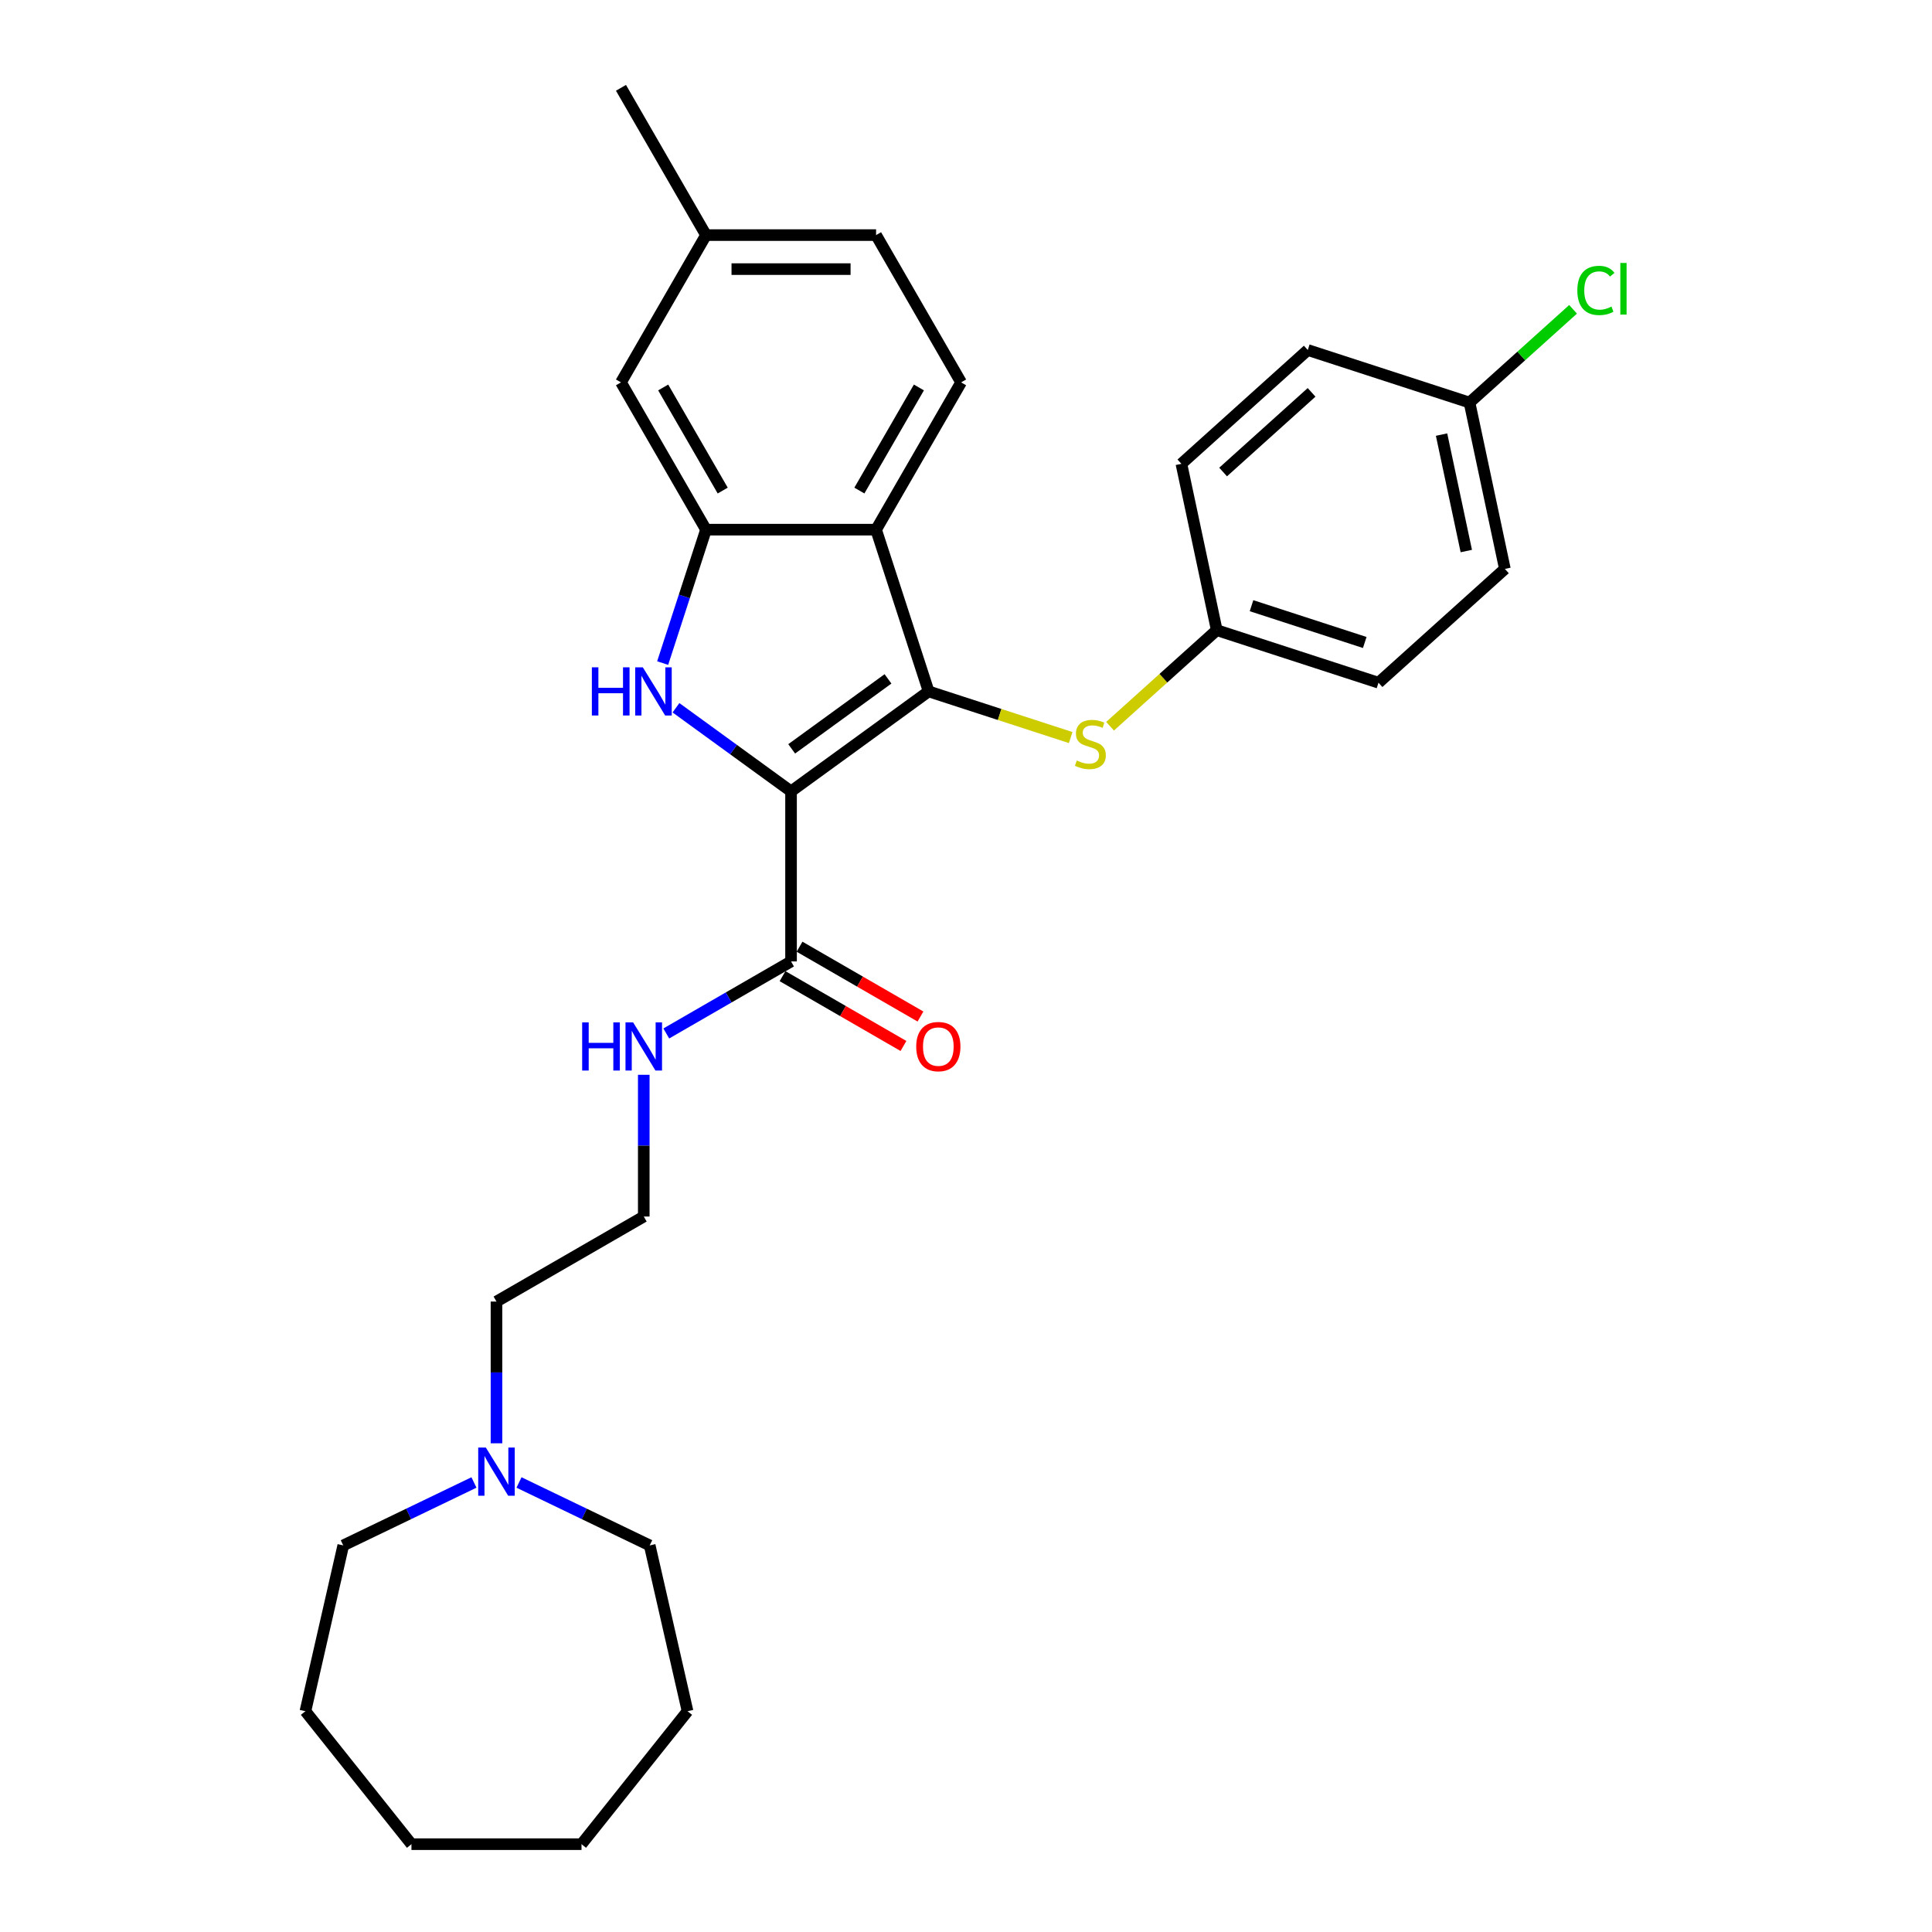 <?xml version='1.0' encoding='iso-8859-1'?>
<svg version='1.1' baseProfile='full'
              xmlns='http://www.w3.org/2000/svg'
                      xmlns:rdkit='http://www.rdkit.org/xml'
                      xmlns:xlink='http://www.w3.org/1999/xlink'
                  xml:space='preserve'
width='1000px' height='1000px' viewBox='0 0 1000 1000'>
<!-- END OF HEADER -->
<rect style='opacity:1.0;fill:#FFFFFF;stroke:none' width='1000' height='1000' x='0' y='0'> </rect>
<path class='bond-0' d='M 409.443,409.61 L 480.657,357.869' style='fill:none;fill-rule:evenodd;stroke:#000000;stroke-width:6px;stroke-linecap:butt;stroke-linejoin:miter;stroke-opacity:1' />
<path class='bond-0' d='M 409.777,387.606 L 459.627,351.388' style='fill:none;fill-rule:evenodd;stroke:#000000;stroke-width:6px;stroke-linecap:butt;stroke-linejoin:miter;stroke-opacity:1' />
<path class='bond-1' d='M 409.443,409.61 L 379.663,387.973' style='fill:none;fill-rule:evenodd;stroke:#000000;stroke-width:6px;stroke-linecap:butt;stroke-linejoin:miter;stroke-opacity:1' />
<path class='bond-1' d='M 379.663,387.973 L 349.883,366.337' style='fill:none;fill-rule:evenodd;stroke:#0000FF;stroke-width:6px;stroke-linecap:butt;stroke-linejoin:miter;stroke-opacity:1' />
<path class='bond-4' d='M 409.443,409.61 L 409.443,497.635' style='fill:none;fill-rule:evenodd;stroke:#000000;stroke-width:6px;stroke-linecap:butt;stroke-linejoin:miter;stroke-opacity:1' />
<path class='bond-2' d='M 480.657,357.869 L 453.456,274.152' style='fill:none;fill-rule:evenodd;stroke:#000000;stroke-width:6px;stroke-linecap:butt;stroke-linejoin:miter;stroke-opacity:1' />
<path class='bond-5' d='M 480.657,357.869 L 517.419,369.814' style='fill:none;fill-rule:evenodd;stroke:#000000;stroke-width:6px;stroke-linecap:butt;stroke-linejoin:miter;stroke-opacity:1' />
<path class='bond-5' d='M 517.419,369.814 L 554.181,381.759' style='fill:none;fill-rule:evenodd;stroke:#CCCC00;stroke-width:6px;stroke-linecap:butt;stroke-linejoin:miter;stroke-opacity:1' />
<path class='bond-3' d='M 342.994,343.204 L 354.212,308.678' style='fill:none;fill-rule:evenodd;stroke:#0000FF;stroke-width:6px;stroke-linecap:butt;stroke-linejoin:miter;stroke-opacity:1' />
<path class='bond-3' d='M 354.212,308.678 L 365.43,274.152' style='fill:none;fill-rule:evenodd;stroke:#000000;stroke-width:6px;stroke-linecap:butt;stroke-linejoin:miter;stroke-opacity:1' />
<path class='bond-6' d='M 453.456,274.152 L 497.469,197.92' style='fill:none;fill-rule:evenodd;stroke:#000000;stroke-width:6px;stroke-linecap:butt;stroke-linejoin:miter;stroke-opacity:1' />
<path class='bond-6' d='M 444.811,253.915 L 475.62,200.552' style='fill:none;fill-rule:evenodd;stroke:#000000;stroke-width:6px;stroke-linecap:butt;stroke-linejoin:miter;stroke-opacity:1' />
<path class='bond-29' d='M 453.456,274.152 L 365.43,274.152' style='fill:none;fill-rule:evenodd;stroke:#000000;stroke-width:6px;stroke-linecap:butt;stroke-linejoin:miter;stroke-opacity:1' />
<path class='bond-8' d='M 365.43,274.152 L 321.417,197.92' style='fill:none;fill-rule:evenodd;stroke:#000000;stroke-width:6px;stroke-linecap:butt;stroke-linejoin:miter;stroke-opacity:1' />
<path class='bond-8' d='M 374.075,253.915 L 343.266,200.552' style='fill:none;fill-rule:evenodd;stroke:#000000;stroke-width:6px;stroke-linecap:butt;stroke-linejoin:miter;stroke-opacity:1' />
<path class='bond-9' d='M 405.042,505.259 L 436.336,523.326' style='fill:none;fill-rule:evenodd;stroke:#000000;stroke-width:6px;stroke-linecap:butt;stroke-linejoin:miter;stroke-opacity:1' />
<path class='bond-9' d='M 436.336,523.326 L 467.63,541.394' style='fill:none;fill-rule:evenodd;stroke:#FF0000;stroke-width:6px;stroke-linecap:butt;stroke-linejoin:miter;stroke-opacity:1' />
<path class='bond-9' d='M 413.844,490.012 L 445.139,508.08' style='fill:none;fill-rule:evenodd;stroke:#000000;stroke-width:6px;stroke-linecap:butt;stroke-linejoin:miter;stroke-opacity:1' />
<path class='bond-9' d='M 445.139,508.08 L 476.433,526.148' style='fill:none;fill-rule:evenodd;stroke:#FF0000;stroke-width:6px;stroke-linecap:butt;stroke-linejoin:miter;stroke-opacity:1' />
<path class='bond-10' d='M 409.443,497.635 L 377.154,516.277' style='fill:none;fill-rule:evenodd;stroke:#000000;stroke-width:6px;stroke-linecap:butt;stroke-linejoin:miter;stroke-opacity:1' />
<path class='bond-10' d='M 377.154,516.277 L 344.865,534.919' style='fill:none;fill-rule:evenodd;stroke:#0000FF;stroke-width:6px;stroke-linecap:butt;stroke-linejoin:miter;stroke-opacity:1' />
<path class='bond-11' d='M 574.568,375.893 L 602.179,351.031' style='fill:none;fill-rule:evenodd;stroke:#CCCC00;stroke-width:6px;stroke-linecap:butt;stroke-linejoin:miter;stroke-opacity:1' />
<path class='bond-11' d='M 602.179,351.031 L 629.791,326.17' style='fill:none;fill-rule:evenodd;stroke:#000000;stroke-width:6px;stroke-linecap:butt;stroke-linejoin:miter;stroke-opacity:1' />
<path class='bond-12' d='M 497.469,197.92 L 453.456,121.687' style='fill:none;fill-rule:evenodd;stroke:#000000;stroke-width:6px;stroke-linecap:butt;stroke-linejoin:miter;stroke-opacity:1' />
<path class='bond-7' d='M 256.978,747.047 L 256.978,710.367' style='fill:none;fill-rule:evenodd;stroke:#0000FF;stroke-width:6px;stroke-linecap:butt;stroke-linejoin:miter;stroke-opacity:1' />
<path class='bond-7' d='M 256.978,710.367 L 256.978,673.687' style='fill:none;fill-rule:evenodd;stroke:#000000;stroke-width:6px;stroke-linecap:butt;stroke-linejoin:miter;stroke-opacity:1' />
<path class='bond-22' d='M 268.633,767.325 L 302.46,783.615' style='fill:none;fill-rule:evenodd;stroke:#0000FF;stroke-width:6px;stroke-linecap:butt;stroke-linejoin:miter;stroke-opacity:1' />
<path class='bond-22' d='M 302.46,783.615 L 336.286,799.905' style='fill:none;fill-rule:evenodd;stroke:#000000;stroke-width:6px;stroke-linecap:butt;stroke-linejoin:miter;stroke-opacity:1' />
<path class='bond-23' d='M 245.323,767.325 L 211.496,783.615' style='fill:none;fill-rule:evenodd;stroke:#0000FF;stroke-width:6px;stroke-linecap:butt;stroke-linejoin:miter;stroke-opacity:1' />
<path class='bond-23' d='M 211.496,783.615 L 177.67,799.905' style='fill:none;fill-rule:evenodd;stroke:#000000;stroke-width:6px;stroke-linecap:butt;stroke-linejoin:miter;stroke-opacity:1' />
<path class='bond-13' d='M 321.417,197.92 L 365.43,121.687' style='fill:none;fill-rule:evenodd;stroke:#000000;stroke-width:6px;stroke-linecap:butt;stroke-linejoin:miter;stroke-opacity:1' />
<path class='bond-18' d='M 333.211,556.313 L 333.211,592.994' style='fill:none;fill-rule:evenodd;stroke:#0000FF;stroke-width:6px;stroke-linecap:butt;stroke-linejoin:miter;stroke-opacity:1' />
<path class='bond-18' d='M 333.211,592.994 L 333.211,629.674' style='fill:none;fill-rule:evenodd;stroke:#000000;stroke-width:6px;stroke-linecap:butt;stroke-linejoin:miter;stroke-opacity:1' />
<path class='bond-16' d='M 629.791,326.17 L 611.489,240.068' style='fill:none;fill-rule:evenodd;stroke:#000000;stroke-width:6px;stroke-linecap:butt;stroke-linejoin:miter;stroke-opacity:1' />
<path class='bond-17' d='M 629.791,326.17 L 713.508,353.372' style='fill:none;fill-rule:evenodd;stroke:#000000;stroke-width:6px;stroke-linecap:butt;stroke-linejoin:miter;stroke-opacity:1' />
<path class='bond-17' d='M 647.788,313.507 L 706.391,332.548' style='fill:none;fill-rule:evenodd;stroke:#000000;stroke-width:6px;stroke-linecap:butt;stroke-linejoin:miter;stroke-opacity:1' />
<path class='bond-30' d='M 453.456,121.687 L 365.43,121.687' style='fill:none;fill-rule:evenodd;stroke:#000000;stroke-width:6px;stroke-linecap:butt;stroke-linejoin:miter;stroke-opacity:1' />
<path class='bond-30' d='M 440.252,139.292 L 378.634,139.292' style='fill:none;fill-rule:evenodd;stroke:#000000;stroke-width:6px;stroke-linecap:butt;stroke-linejoin:miter;stroke-opacity:1' />
<path class='bond-24' d='M 365.43,121.687 L 321.417,45.455' style='fill:none;fill-rule:evenodd;stroke:#000000;stroke-width:6px;stroke-linecap:butt;stroke-linejoin:miter;stroke-opacity:1' />
<path class='bond-14' d='M 760.622,208.369 L 778.924,294.471' style='fill:none;fill-rule:evenodd;stroke:#000000;stroke-width:6px;stroke-linecap:butt;stroke-linejoin:miter;stroke-opacity:1' />
<path class='bond-14' d='M 746.147,224.944 L 758.958,285.216' style='fill:none;fill-rule:evenodd;stroke:#000000;stroke-width:6px;stroke-linecap:butt;stroke-linejoin:miter;stroke-opacity:1' />
<path class='bond-15' d='M 760.622,208.369 L 787.424,184.237' style='fill:none;fill-rule:evenodd;stroke:#000000;stroke-width:6px;stroke-linecap:butt;stroke-linejoin:miter;stroke-opacity:1' />
<path class='bond-15' d='M 787.424,184.237 L 814.225,160.105' style='fill:none;fill-rule:evenodd;stroke:#00CC00;stroke-width:6px;stroke-linecap:butt;stroke-linejoin:miter;stroke-opacity:1' />
<path class='bond-31' d='M 760.622,208.369 L 676.905,181.167' style='fill:none;fill-rule:evenodd;stroke:#000000;stroke-width:6px;stroke-linecap:butt;stroke-linejoin:miter;stroke-opacity:1' />
<path class='bond-19' d='M 611.489,240.068 L 676.905,181.167' style='fill:none;fill-rule:evenodd;stroke:#000000;stroke-width:6px;stroke-linecap:butt;stroke-linejoin:miter;stroke-opacity:1' />
<path class='bond-19' d='M 633.082,244.316 L 678.873,203.086' style='fill:none;fill-rule:evenodd;stroke:#000000;stroke-width:6px;stroke-linecap:butt;stroke-linejoin:miter;stroke-opacity:1' />
<path class='bond-20' d='M 713.508,353.372 L 778.924,294.471' style='fill:none;fill-rule:evenodd;stroke:#000000;stroke-width:6px;stroke-linecap:butt;stroke-linejoin:miter;stroke-opacity:1' />
<path class='bond-21' d='M 333.211,629.674 L 256.978,673.687' style='fill:none;fill-rule:evenodd;stroke:#000000;stroke-width:6px;stroke-linecap:butt;stroke-linejoin:miter;stroke-opacity:1' />
<path class='bond-26' d='M 336.286,799.905 L 355.874,885.724' style='fill:none;fill-rule:evenodd;stroke:#000000;stroke-width:6px;stroke-linecap:butt;stroke-linejoin:miter;stroke-opacity:1' />
<path class='bond-25' d='M 177.67,799.905 L 158.082,885.724' style='fill:none;fill-rule:evenodd;stroke:#000000;stroke-width:6px;stroke-linecap:butt;stroke-linejoin:miter;stroke-opacity:1' />
<path class='bond-28' d='M 158.082,885.724 L 212.965,954.545' style='fill:none;fill-rule:evenodd;stroke:#000000;stroke-width:6px;stroke-linecap:butt;stroke-linejoin:miter;stroke-opacity:1' />
<path class='bond-27' d='M 355.874,885.724 L 300.991,954.545' style='fill:none;fill-rule:evenodd;stroke:#000000;stroke-width:6px;stroke-linecap:butt;stroke-linejoin:miter;stroke-opacity:1' />
<path class='bond-32' d='M 300.991,954.545 L 212.965,954.545' style='fill:none;fill-rule:evenodd;stroke:#000000;stroke-width:6px;stroke-linecap:butt;stroke-linejoin:miter;stroke-opacity:1' />
<path  class='atom-2' d='M 306.346 345.405
L 309.726 345.405
L 309.726 356.003
L 322.472 356.003
L 322.472 345.405
L 325.852 345.405
L 325.852 370.334
L 322.472 370.334
L 322.472 358.82
L 309.726 358.82
L 309.726 370.334
L 306.346 370.334
L 306.346 345.405
' fill='#0000FF'/>
<path  class='atom-2' d='M 332.718 345.405
L 340.887 358.609
Q 341.697 359.912, 343 362.271
Q 344.302 364.63, 344.373 364.771
L 344.373 345.405
L 347.683 345.405
L 347.683 370.334
L 344.267 370.334
L 335.5 355.898
Q 334.479 354.208, 333.387 352.271
Q 332.331 350.334, 332.014 349.736
L 332.014 370.334
L 328.775 370.334
L 328.775 345.405
L 332.718 345.405
' fill='#0000FF'/>
<path  class='atom-6' d='M 557.333 393.627
Q 557.614 393.733, 558.776 394.226
Q 559.938 394.719, 561.206 395.035
Q 562.509 395.317, 563.776 395.317
Q 566.135 395.317, 567.508 394.19
Q 568.882 393.028, 568.882 391.021
Q 568.882 389.648, 568.177 388.803
Q 567.508 387.958, 566.452 387.5
Q 565.396 387.043, 563.635 386.515
Q 561.417 385.846, 560.079 385.212
Q 558.776 384.578, 557.826 383.24
Q 556.91 381.902, 556.91 379.649
Q 556.91 376.515, 559.023 374.578
Q 561.171 372.642, 565.396 372.642
Q 568.283 372.642, 571.558 374.015
L 570.748 376.726
Q 567.755 375.494, 565.501 375.494
Q 563.072 375.494, 561.734 376.515
Q 560.396 377.501, 560.431 379.226
Q 560.431 380.564, 561.1 381.374
Q 561.804 382.184, 562.79 382.641
Q 563.811 383.099, 565.501 383.627
Q 567.755 384.332, 569.093 385.036
Q 570.431 385.74, 571.382 387.184
Q 572.367 388.592, 572.367 391.021
Q 572.367 394.472, 570.044 396.338
Q 567.755 398.169, 563.917 398.169
Q 561.699 398.169, 560.009 397.676
Q 558.354 397.218, 556.382 396.409
L 557.333 393.627
' fill='#CCCC00'/>
<path  class='atom-8' d='M 251.468 749.248
L 259.636 762.452
Q 260.446 763.755, 261.749 766.114
Q 263.052 768.473, 263.122 768.614
L 263.122 749.248
L 266.432 749.248
L 266.432 774.177
L 263.017 774.177
L 254.249 759.741
Q 253.228 758.051, 252.137 756.114
Q 251.08 754.178, 250.763 753.579
L 250.763 774.177
L 247.524 774.177
L 247.524 749.248
L 251.468 749.248
' fill='#0000FF'/>
<path  class='atom-10' d='M 474.232 541.719
Q 474.232 535.733, 477.19 532.388
Q 480.147 529.043, 485.676 529.043
Q 491.204 529.043, 494.161 532.388
Q 497.119 535.733, 497.119 541.719
Q 497.119 547.775, 494.126 551.225
Q 491.133 554.641, 485.676 554.641
Q 480.183 554.641, 477.19 551.225
Q 474.232 547.81, 474.232 541.719
M 485.676 551.824
Q 489.478 551.824, 491.52 549.289
Q 493.598 546.719, 493.598 541.719
Q 493.598 536.824, 491.52 534.36
Q 489.478 531.86, 485.676 531.86
Q 481.873 531.86, 479.795 534.325
Q 477.753 536.789, 477.753 541.719
Q 477.753 546.754, 479.795 549.289
Q 481.873 551.824, 485.676 551.824
' fill='#FF0000'/>
<path  class='atom-11' d='M 301.328 529.184
L 304.708 529.184
L 304.708 539.782
L 317.454 539.782
L 317.454 529.184
L 320.834 529.184
L 320.834 554.113
L 317.454 554.113
L 317.454 542.599
L 304.708 542.599
L 304.708 554.113
L 301.328 554.113
L 301.328 529.184
' fill='#0000FF'/>
<path  class='atom-11' d='M 327.7 529.184
L 335.869 542.388
Q 336.679 543.69, 337.982 546.05
Q 339.284 548.409, 339.355 548.549
L 339.355 529.184
L 342.664 529.184
L 342.664 554.113
L 339.249 554.113
L 330.482 539.676
Q 329.461 537.986, 328.369 536.05
Q 327.313 534.113, 326.996 533.515
L 326.996 554.113
L 323.757 554.113
L 323.757 529.184
L 327.7 529.184
' fill='#0000FF'/>
<path  class='atom-16' d='M 816.426 150.331
Q 816.426 144.134, 819.313 140.894
Q 822.235 137.62, 827.763 137.62
Q 832.904 137.62, 835.651 141.247
L 833.327 143.148
Q 831.32 140.507, 827.763 140.507
Q 823.996 140.507, 821.989 143.042
Q 820.017 145.542, 820.017 150.331
Q 820.017 155.26, 822.059 157.795
Q 824.137 160.331, 828.151 160.331
Q 830.897 160.331, 834.101 158.676
L 835.087 161.316
Q 833.784 162.161, 831.813 162.654
Q 829.841 163.147, 827.658 163.147
Q 822.235 163.147, 819.313 159.838
Q 816.426 156.528, 816.426 150.331
' fill='#00CC00'/>
<path  class='atom-16' d='M 838.679 136.106
L 841.918 136.106
L 841.918 162.83
L 838.679 162.83
L 838.679 136.106
' fill='#00CC00'/>
</svg>
